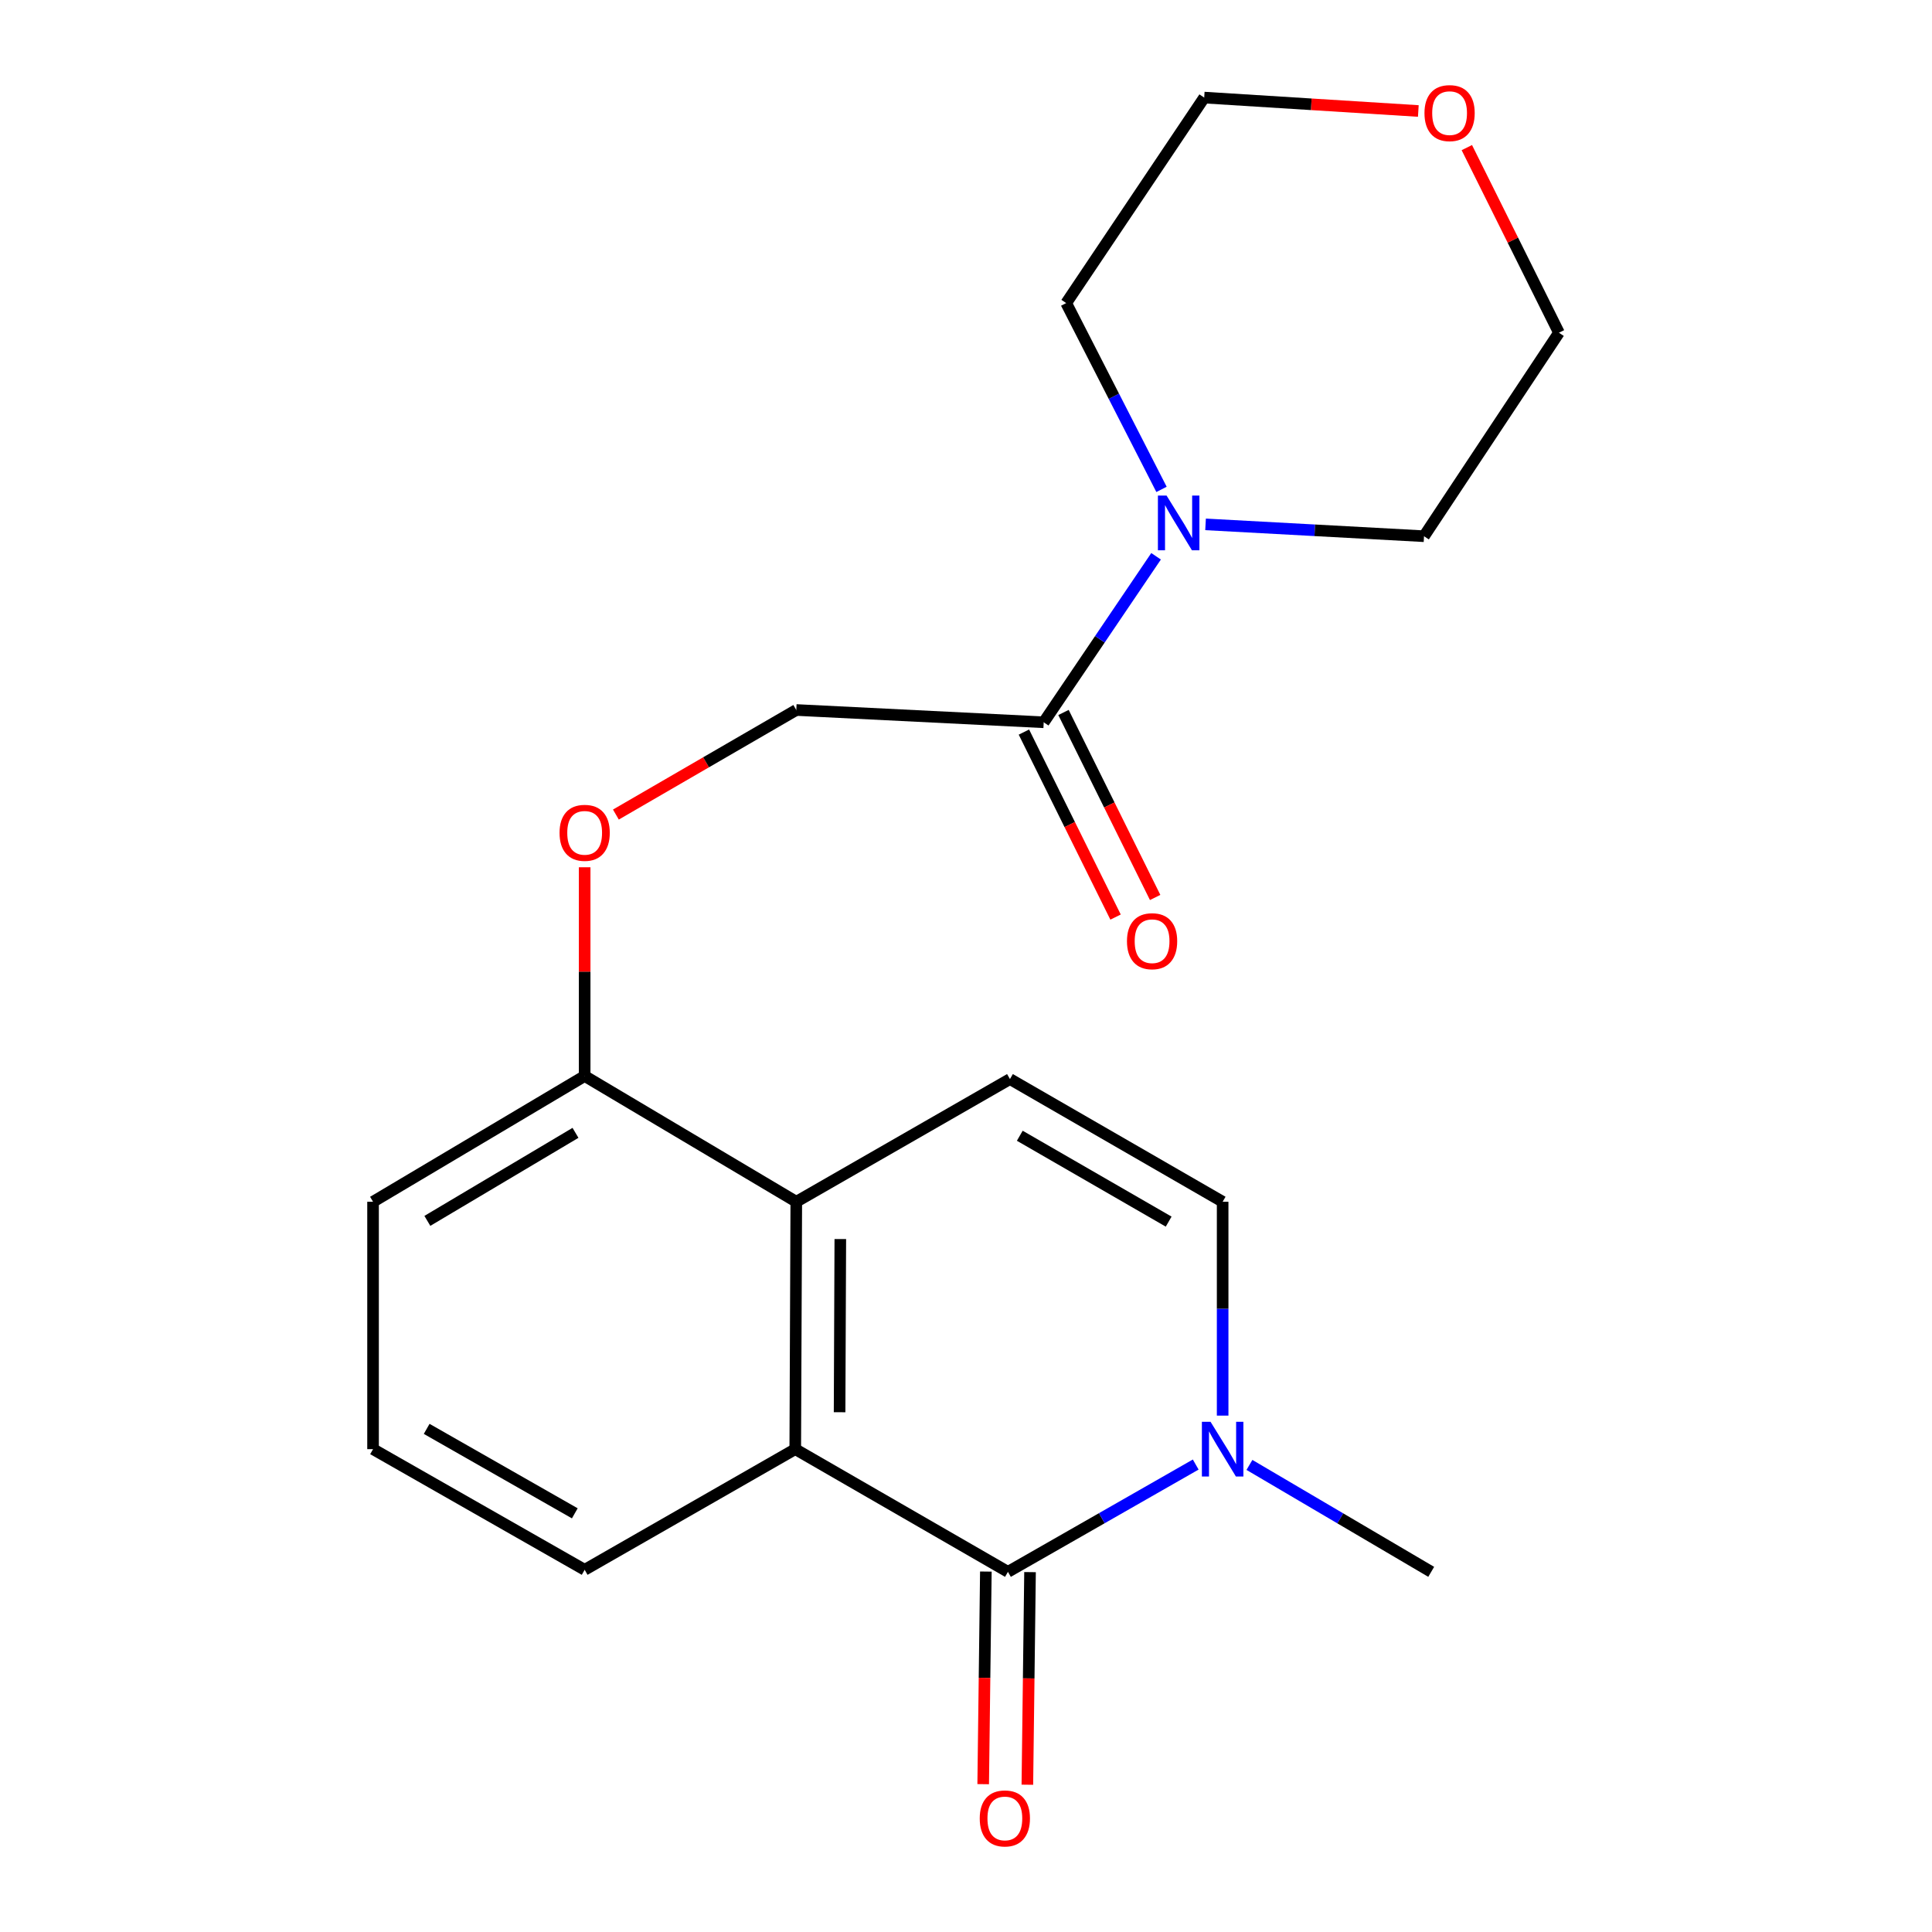 <?xml version='1.0' encoding='iso-8859-1'?>
<svg version='1.1' baseProfile='full'
              xmlns='http://www.w3.org/2000/svg'
                      xmlns:rdkit='http://www.rdkit.org/xml'
                      xmlns:xlink='http://www.w3.org/1999/xlink'
                  xml:space='preserve'
width='1000px' height='1000px' viewBox='0 0 1000 1000'>
<!-- END OF HEADER -->
<rect style='opacity:1.0;fill:#FFFFFF;stroke:none' width='1000' height='1000' x='0' y='0'> </rect>
<path class='bond-0' d='M 521.71,813.582 L 411.624,750.079' style='fill:none;fill-rule:evenodd;stroke:#000000;stroke-width:6px;stroke-linecap:butt;stroke-linejoin:miter;stroke-opacity:1' />
<path class='bond-1' d='M 521.71,813.582 L 570.304,785.813' style='fill:none;fill-rule:evenodd;stroke:#000000;stroke-width:6px;stroke-linecap:butt;stroke-linejoin:miter;stroke-opacity:1' />
<path class='bond-1' d='M 570.304,785.813 L 618.898,758.045' style='fill:none;fill-rule:evenodd;stroke:#0000FF;stroke-width:6px;stroke-linecap:butt;stroke-linejoin:miter;stroke-opacity:1' />
<path class='bond-7' d='M 510.278,813.439 L 509.587,868.461' style='fill:none;fill-rule:evenodd;stroke:#000000;stroke-width:6px;stroke-linecap:butt;stroke-linejoin:miter;stroke-opacity:1' />
<path class='bond-7' d='M 509.587,868.461 L 508.897,923.482' style='fill:none;fill-rule:evenodd;stroke:#FF0000;stroke-width:6px;stroke-linecap:butt;stroke-linejoin:miter;stroke-opacity:1' />
<path class='bond-7' d='M 533.142,813.726 L 532.451,868.747' style='fill:none;fill-rule:evenodd;stroke:#000000;stroke-width:6px;stroke-linecap:butt;stroke-linejoin:miter;stroke-opacity:1' />
<path class='bond-7' d='M 532.451,868.747 L 531.761,923.769' style='fill:none;fill-rule:evenodd;stroke:#FF0000;stroke-width:6px;stroke-linecap:butt;stroke-linejoin:miter;stroke-opacity:1' />
<path class='bond-2' d='M 411.624,750.079 L 412.157,622.03' style='fill:none;fill-rule:evenodd;stroke:#000000;stroke-width:6px;stroke-linecap:butt;stroke-linejoin:miter;stroke-opacity:1' />
<path class='bond-2' d='M 434.569,730.967 L 434.943,641.333' style='fill:none;fill-rule:evenodd;stroke:#000000;stroke-width:6px;stroke-linecap:butt;stroke-linejoin:miter;stroke-opacity:1' />
<path class='bond-13' d='M 411.624,750.079 L 302.618,812.528' style='fill:none;fill-rule:evenodd;stroke:#000000;stroke-width:6px;stroke-linecap:butt;stroke-linejoin:miter;stroke-opacity:1' />
<path class='bond-4' d='M 632.837,732.718 L 632.837,677.374' style='fill:none;fill-rule:evenodd;stroke:#0000FF;stroke-width:6px;stroke-linecap:butt;stroke-linejoin:miter;stroke-opacity:1' />
<path class='bond-4' d='M 632.837,677.374 L 632.837,622.03' style='fill:none;fill-rule:evenodd;stroke:#000000;stroke-width:6px;stroke-linecap:butt;stroke-linejoin:miter;stroke-opacity:1' />
<path class='bond-14' d='M 646.709,758.238 L 693.749,785.91' style='fill:none;fill-rule:evenodd;stroke:#0000FF;stroke-width:6px;stroke-linecap:butt;stroke-linejoin:miter;stroke-opacity:1' />
<path class='bond-14' d='M 693.749,785.91 L 740.789,813.582' style='fill:none;fill-rule:evenodd;stroke:#000000;stroke-width:6px;stroke-linecap:butt;stroke-linejoin:miter;stroke-opacity:1' />
<path class='bond-8' d='M 412.157,622.03 L 302.618,556.939' style='fill:none;fill-rule:evenodd;stroke:#000000;stroke-width:6px;stroke-linecap:butt;stroke-linejoin:miter;stroke-opacity:1' />
<path class='bond-21' d='M 412.157,622.03 L 522.751,558.527' style='fill:none;fill-rule:evenodd;stroke:#000000;stroke-width:6px;stroke-linecap:butt;stroke-linejoin:miter;stroke-opacity:1' />
<path class='bond-3' d='M 522.751,558.527 L 632.837,622.03' style='fill:none;fill-rule:evenodd;stroke:#000000;stroke-width:6px;stroke-linecap:butt;stroke-linejoin:miter;stroke-opacity:1' />
<path class='bond-3' d='M 527.839,587.859 L 604.899,632.311' style='fill:none;fill-rule:evenodd;stroke:#000000;stroke-width:6px;stroke-linecap:butt;stroke-linejoin:miter;stroke-opacity:1' />
<path class='bond-5' d='M 540.218,373.848 L 412.157,367.496' style='fill:none;fill-rule:evenodd;stroke:#000000;stroke-width:6px;stroke-linecap:butt;stroke-linejoin:miter;stroke-opacity:1' />
<path class='bond-6' d='M 540.218,373.848 L 569.298,330.891' style='fill:none;fill-rule:evenodd;stroke:#000000;stroke-width:6px;stroke-linecap:butt;stroke-linejoin:miter;stroke-opacity:1' />
<path class='bond-6' d='M 569.298,330.891 L 598.379,287.935' style='fill:none;fill-rule:evenodd;stroke:#0000FF;stroke-width:6px;stroke-linecap:butt;stroke-linejoin:miter;stroke-opacity:1' />
<path class='bond-11' d='M 529.974,378.923 L 553.693,426.802' style='fill:none;fill-rule:evenodd;stroke:#000000;stroke-width:6px;stroke-linecap:butt;stroke-linejoin:miter;stroke-opacity:1' />
<path class='bond-11' d='M 553.693,426.802 L 577.412,474.68' style='fill:none;fill-rule:evenodd;stroke:#FF0000;stroke-width:6px;stroke-linecap:butt;stroke-linejoin:miter;stroke-opacity:1' />
<path class='bond-11' d='M 550.463,368.773 L 574.182,416.651' style='fill:none;fill-rule:evenodd;stroke:#000000;stroke-width:6px;stroke-linecap:butt;stroke-linejoin:miter;stroke-opacity:1' />
<path class='bond-11' d='M 574.182,416.651 L 597.901,464.53' style='fill:none;fill-rule:evenodd;stroke:#FF0000;stroke-width:6px;stroke-linecap:butt;stroke-linejoin:miter;stroke-opacity:1' />
<path class='bond-15' d='M 623.993,271.414 L 680.53,274.48' style='fill:none;fill-rule:evenodd;stroke:#0000FF;stroke-width:6px;stroke-linecap:butt;stroke-linejoin:miter;stroke-opacity:1' />
<path class='bond-15' d='M 680.53,274.48 L 737.067,277.545' style='fill:none;fill-rule:evenodd;stroke:#000000;stroke-width:6px;stroke-linecap:butt;stroke-linejoin:miter;stroke-opacity:1' />
<path class='bond-16' d='M 601.195,253.304 L 576.531,205.091' style='fill:none;fill-rule:evenodd;stroke:#0000FF;stroke-width:6px;stroke-linecap:butt;stroke-linejoin:miter;stroke-opacity:1' />
<path class='bond-16' d='M 576.531,205.091 L 551.867,156.877' style='fill:none;fill-rule:evenodd;stroke:#000000;stroke-width:6px;stroke-linecap:butt;stroke-linejoin:miter;stroke-opacity:1' />
<path class='bond-9' d='M 302.618,556.939 L 302.618,502.917' style='fill:none;fill-rule:evenodd;stroke:#000000;stroke-width:6px;stroke-linecap:butt;stroke-linejoin:miter;stroke-opacity:1' />
<path class='bond-9' d='M 302.618,502.917 L 302.618,448.896' style='fill:none;fill-rule:evenodd;stroke:#FF0000;stroke-width:6px;stroke-linecap:butt;stroke-linejoin:miter;stroke-opacity:1' />
<path class='bond-22' d='M 302.618,556.939 L 193.09,622.03' style='fill:none;fill-rule:evenodd;stroke:#000000;stroke-width:6px;stroke-linecap:butt;stroke-linejoin:miter;stroke-opacity:1' />
<path class='bond-22' d='M 297.87,586.359 L 221.201,631.923' style='fill:none;fill-rule:evenodd;stroke:#000000;stroke-width:6px;stroke-linecap:butt;stroke-linejoin:miter;stroke-opacity:1' />
<path class='bond-10' d='M 318.783,421.617 L 365.47,394.557' style='fill:none;fill-rule:evenodd;stroke:#FF0000;stroke-width:6px;stroke-linecap:butt;stroke-linejoin:miter;stroke-opacity:1' />
<path class='bond-10' d='M 365.47,394.557 L 412.157,367.496' style='fill:none;fill-rule:evenodd;stroke:#000000;stroke-width:6px;stroke-linecap:butt;stroke-linejoin:miter;stroke-opacity:1' />
<path class='bond-12' d='M 734.123,57.452 L 678.71,53.983' style='fill:none;fill-rule:evenodd;stroke:#FF0000;stroke-width:6px;stroke-linecap:butt;stroke-linejoin:miter;stroke-opacity:1' />
<path class='bond-12' d='M 678.71,53.983 L 623.297,50.513' style='fill:none;fill-rule:evenodd;stroke:#000000;stroke-width:6px;stroke-linecap:butt;stroke-linejoin:miter;stroke-opacity:1' />
<path class='bond-23' d='M 759.229,76.402 L 783.069,124.312' style='fill:none;fill-rule:evenodd;stroke:#FF0000;stroke-width:6px;stroke-linecap:butt;stroke-linejoin:miter;stroke-opacity:1' />
<path class='bond-23' d='M 783.069,124.312 L 806.91,172.222' style='fill:none;fill-rule:evenodd;stroke:#000000;stroke-width:6px;stroke-linecap:butt;stroke-linejoin:miter;stroke-opacity:1' />
<path class='bond-17' d='M 302.618,812.528 L 193.09,750.079' style='fill:none;fill-rule:evenodd;stroke:#000000;stroke-width:6px;stroke-linecap:butt;stroke-linejoin:miter;stroke-opacity:1' />
<path class='bond-17' d='M 297.514,783.297 L 220.845,739.582' style='fill:none;fill-rule:evenodd;stroke:#000000;stroke-width:6px;stroke-linecap:butt;stroke-linejoin:miter;stroke-opacity:1' />
<path class='bond-20' d='M 737.067,277.545 L 806.91,172.222' style='fill:none;fill-rule:evenodd;stroke:#000000;stroke-width:6px;stroke-linecap:butt;stroke-linejoin:miter;stroke-opacity:1' />
<path class='bond-19' d='M 551.867,156.877 L 623.297,50.513' style='fill:none;fill-rule:evenodd;stroke:#000000;stroke-width:6px;stroke-linecap:butt;stroke-linejoin:miter;stroke-opacity:1' />
<path class='bond-18' d='M 193.09,750.079 L 193.09,622.03' style='fill:none;fill-rule:evenodd;stroke:#000000;stroke-width:6px;stroke-linecap:butt;stroke-linejoin:miter;stroke-opacity:1' />
<path  class='atom-2' d='M 626.577 735.919
L 635.857 750.919
Q 636.777 752.399, 638.257 755.079
Q 639.737 757.759, 639.817 757.919
L 639.817 735.919
L 643.577 735.919
L 643.577 764.239
L 639.697 764.239
L 629.737 747.839
Q 628.577 745.919, 627.337 743.719
Q 626.137 741.519, 625.777 740.839
L 625.777 764.239
L 622.097 764.239
L 622.097 735.919
L 626.577 735.919
' fill='#0000FF'/>
<path  class='atom-7' d='M 603.813 256.5
L 613.093 271.5
Q 614.013 272.98, 615.493 275.66
Q 616.973 278.34, 617.053 278.5
L 617.053 256.5
L 620.813 256.5
L 620.813 284.82
L 616.933 284.82
L 606.973 268.42
Q 605.813 266.5, 604.573 264.3
Q 603.373 262.1, 603.013 261.42
L 603.013 284.82
L 599.333 284.82
L 599.333 256.5
L 603.813 256.5
' fill='#0000FF'/>
<path  class='atom-8' d='M 507.109 941.215
Q 507.109 934.415, 510.469 930.615
Q 513.829 926.815, 520.109 926.815
Q 526.389 926.815, 529.749 930.615
Q 533.109 934.415, 533.109 941.215
Q 533.109 948.095, 529.709 952.015
Q 526.309 955.895, 520.109 955.895
Q 513.869 955.895, 510.469 952.015
Q 507.109 948.135, 507.109 941.215
M 520.109 952.695
Q 524.429 952.695, 526.749 949.815
Q 529.109 946.895, 529.109 941.215
Q 529.109 935.655, 526.749 932.855
Q 524.429 930.015, 520.109 930.015
Q 515.789 930.015, 513.429 932.815
Q 511.109 935.615, 511.109 941.215
Q 511.109 946.935, 513.429 949.815
Q 515.789 952.695, 520.109 952.695
' fill='#FF0000'/>
<path  class='atom-10' d='M 289.618 431.067
Q 289.618 424.267, 292.978 420.467
Q 296.338 416.667, 302.618 416.667
Q 308.898 416.667, 312.258 420.467
Q 315.618 424.267, 315.618 431.067
Q 315.618 437.947, 312.218 441.867
Q 308.818 445.747, 302.618 445.747
Q 296.378 445.747, 292.978 441.867
Q 289.618 437.987, 289.618 431.067
M 302.618 442.547
Q 306.938 442.547, 309.258 439.667
Q 311.618 436.747, 311.618 431.067
Q 311.618 425.507, 309.258 422.707
Q 306.938 419.867, 302.618 419.867
Q 298.298 419.867, 295.938 422.667
Q 293.618 425.467, 293.618 431.067
Q 293.618 436.787, 295.938 439.667
Q 298.298 442.547, 302.618 442.547
' fill='#FF0000'/>
<path  class='atom-12' d='M 583.316 487.164
Q 583.316 480.364, 586.676 476.564
Q 590.036 472.764, 596.316 472.764
Q 602.596 472.764, 605.956 476.564
Q 609.316 480.364, 609.316 487.164
Q 609.316 494.044, 605.916 497.964
Q 602.516 501.844, 596.316 501.844
Q 590.076 501.844, 586.676 497.964
Q 583.316 494.084, 583.316 487.164
M 596.316 498.644
Q 600.636 498.644, 602.956 495.764
Q 605.316 492.844, 605.316 487.164
Q 605.316 481.604, 602.956 478.804
Q 600.636 475.964, 596.316 475.964
Q 591.996 475.964, 589.636 478.764
Q 587.316 481.564, 587.316 487.164
Q 587.316 492.884, 589.636 495.764
Q 591.996 498.644, 596.316 498.644
' fill='#FF0000'/>
<path  class='atom-13' d='M 737.304 58.545
Q 737.304 51.745, 740.664 47.945
Q 744.024 44.145, 750.304 44.145
Q 756.584 44.145, 759.944 47.945
Q 763.304 51.745, 763.304 58.545
Q 763.304 65.425, 759.904 69.345
Q 756.504 73.225, 750.304 73.225
Q 744.064 73.225, 740.664 69.345
Q 737.304 65.465, 737.304 58.545
M 750.304 70.025
Q 754.624 70.025, 756.944 67.145
Q 759.304 64.225, 759.304 58.545
Q 759.304 52.985, 756.944 50.185
Q 754.624 47.345, 750.304 47.345
Q 745.984 47.345, 743.624 50.145
Q 741.304 52.945, 741.304 58.545
Q 741.304 64.265, 743.624 67.145
Q 745.984 70.025, 750.304 70.025
' fill='#FF0000'/>
</svg>
